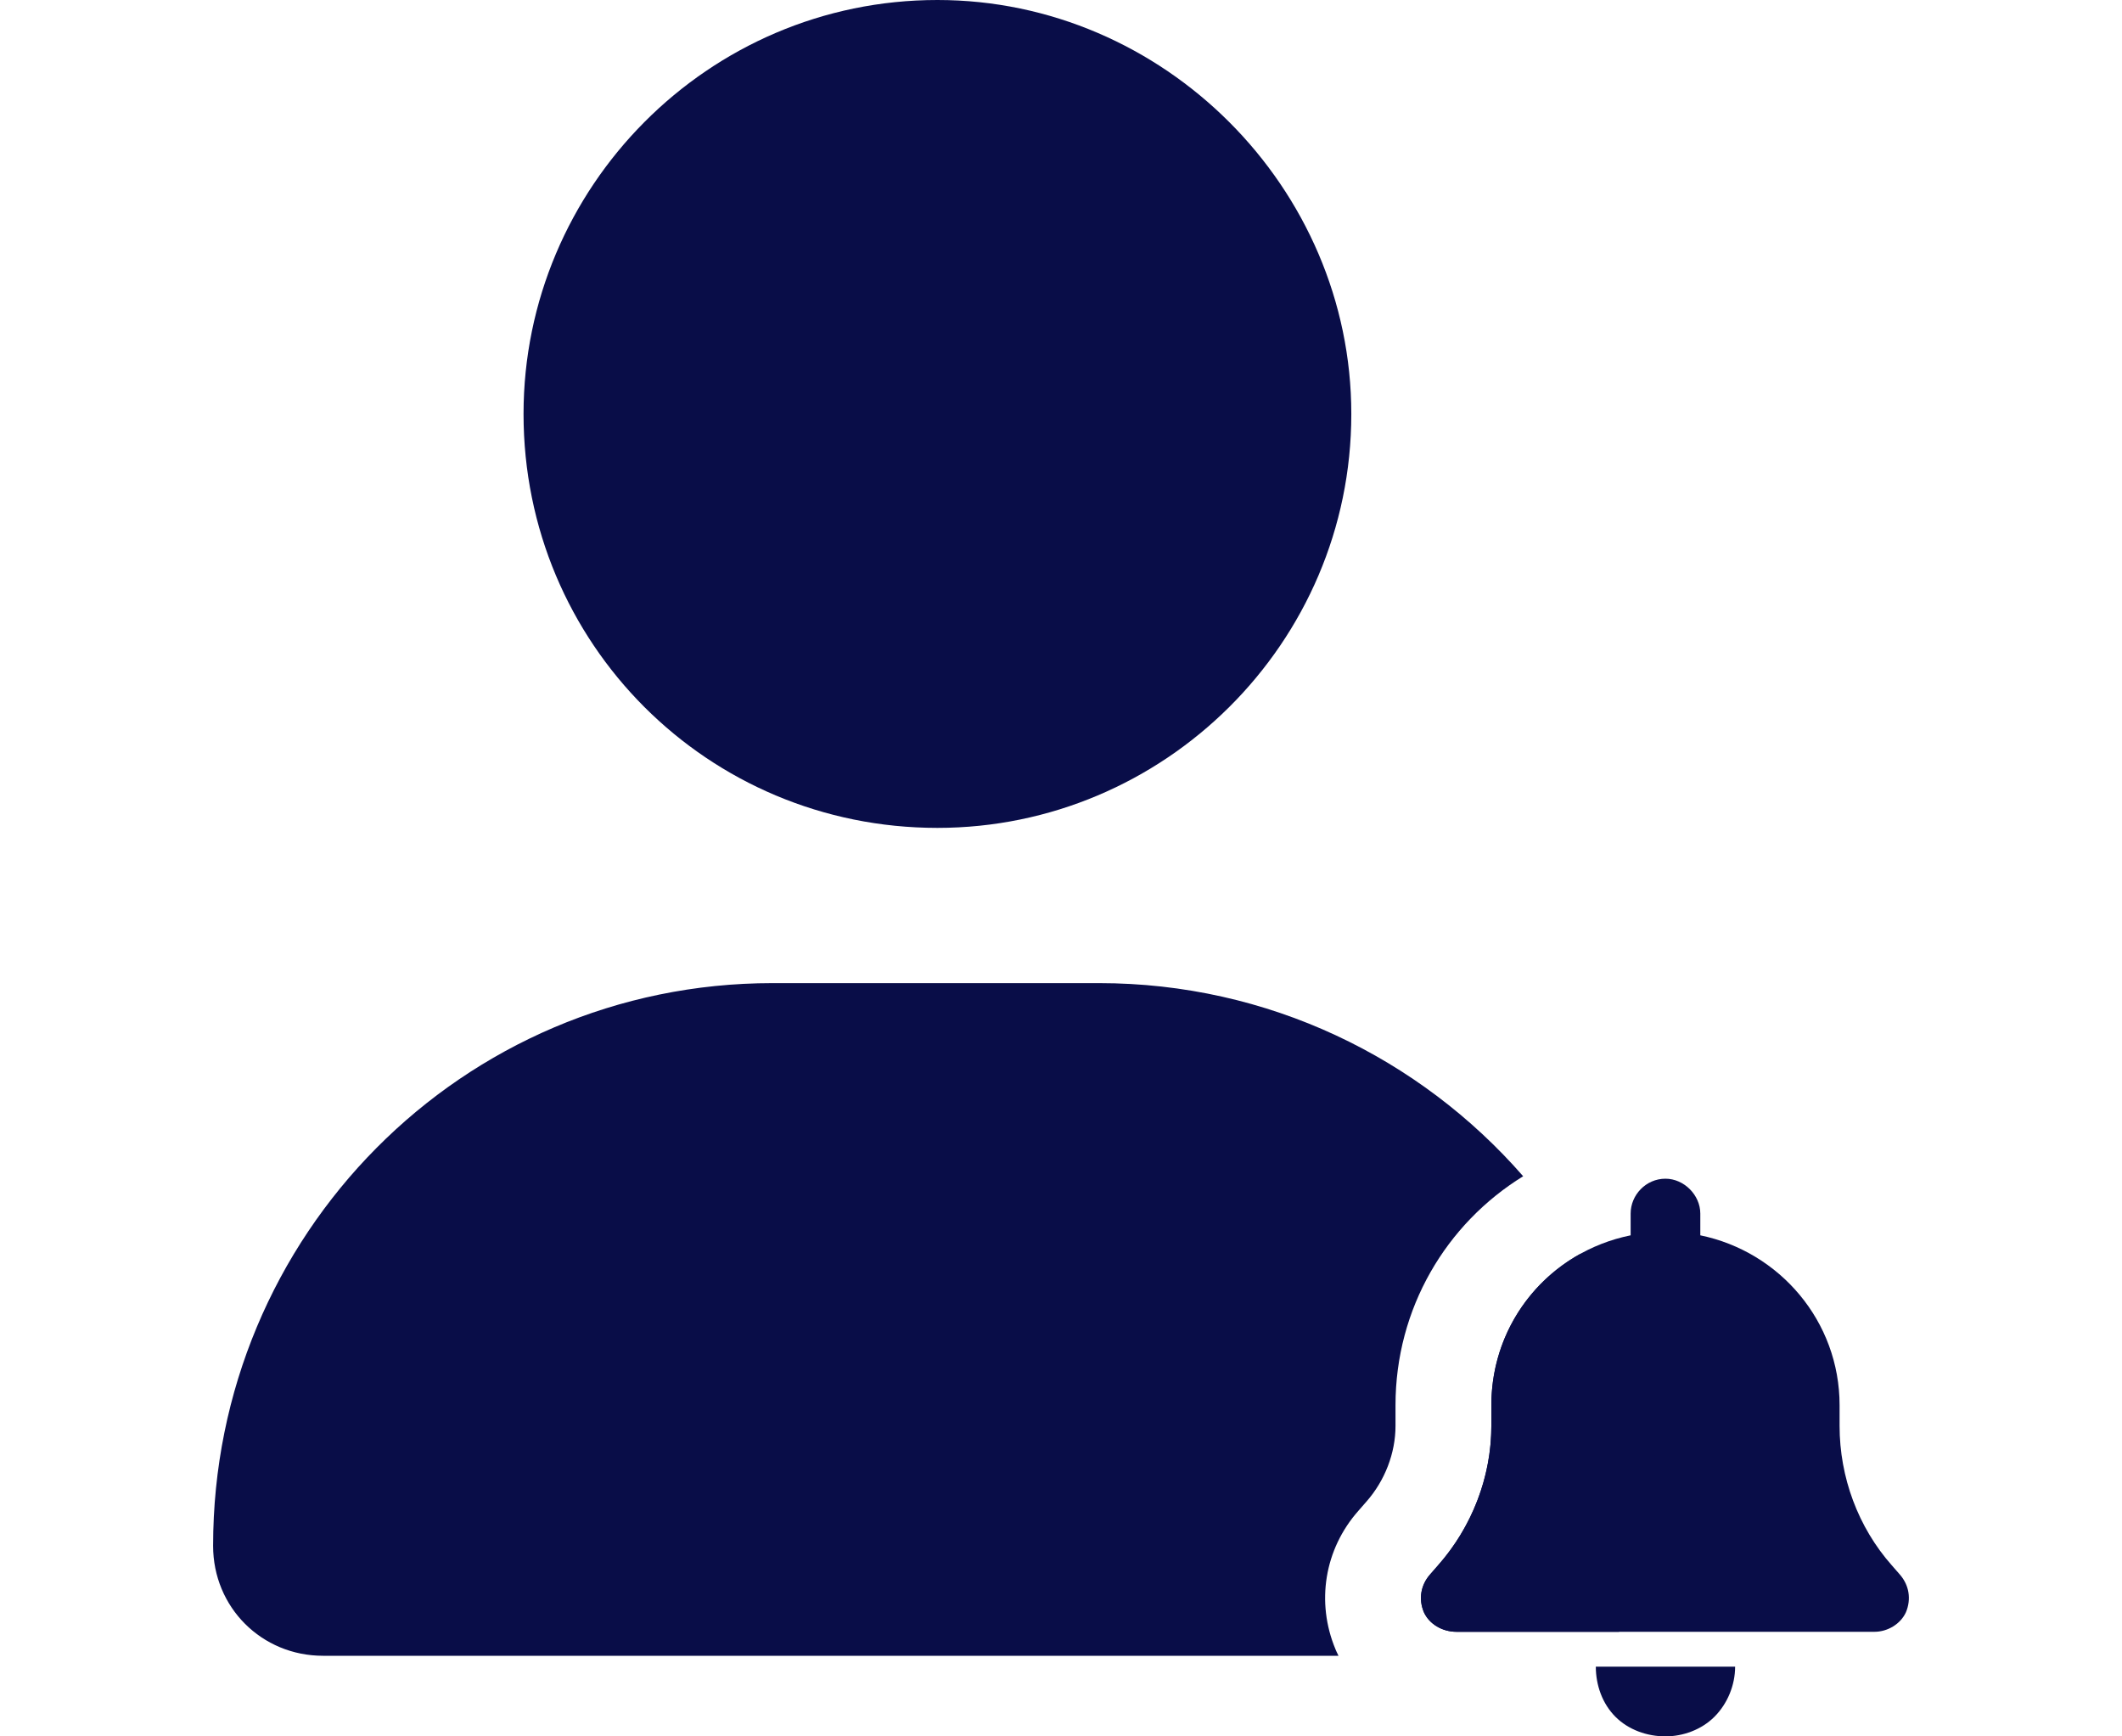 <svg width="110" height="90" viewBox="0 0 110 90" fill="none" xmlns="http://www.w3.org/2000/svg">
<path d="M88.14 62.9V64.029C92.258 64.876 95.36 68.489 95.36 72.837V73.909C95.36 76.563 96.319 79.16 98.068 81.135L98.463 81.587C98.97 82.152 99.083 82.886 98.801 83.563C98.519 84.184 97.842 84.579 97.165 84.579H75.504C74.77 84.579 74.093 84.184 73.811 83.563C73.529 82.886 73.642 82.152 74.15 81.587L74.545 81.135C76.293 79.16 77.309 76.563 77.309 73.909V72.837C77.309 68.489 80.355 64.876 84.529 64.029V62.9C84.529 61.941 85.319 61.094 86.334 61.094C87.293 61.094 88.14 61.941 88.14 62.9ZM86.334 89.999C85.376 89.999 84.416 89.66 83.74 88.983C83.063 88.305 82.724 87.346 82.724 86.386H89.945C89.945 87.346 89.55 88.305 88.873 88.983C88.196 89.66 87.237 89.999 86.334 89.999Z" fill="#090D48"/>
<path fill-rule="evenodd" clip-rule="evenodd" d="M27.139 21.456C27.139 33.357 36.693 42.911 48.594 42.911C60.328 42.911 70.049 33.357 70.049 21.456C70.049 9.722 60.328 0 48.594 0C36.693 0 27.139 9.722 27.139 21.456ZM78.958 60.967C73.609 54.835 65.739 50.957 56.975 50.957H40.045C23.954 50.957 11.047 64.031 11.047 80.123C11.047 83.308 13.561 85.822 16.746 85.822H69.384C69.351 85.754 69.318 85.686 69.287 85.617L69.254 85.545L69.224 85.472C68.222 83.066 68.64 80.308 70.425 78.298L70.813 77.853L70.823 77.842C71.792 76.748 72.34 75.313 72.34 73.909V72.836C72.34 67.816 74.965 63.428 78.958 60.967ZM81.908 64.995C79.139 66.536 77.308 69.465 77.308 72.836V73.909C77.308 75.924 76.722 77.907 75.673 79.611L75.67 79.616C75.615 79.704 75.56 79.792 75.502 79.879C75.214 80.32 74.893 80.74 74.543 81.135L74.149 81.587C73.641 82.151 73.528 82.885 73.81 83.562C74.092 84.183 74.769 84.579 75.502 84.579H83.924C85.267 83.541 86.141 81.941 86.141 80.123C86.141 74.587 84.594 69.407 81.908 64.995Z" fill="#090D48"/>
</svg>
